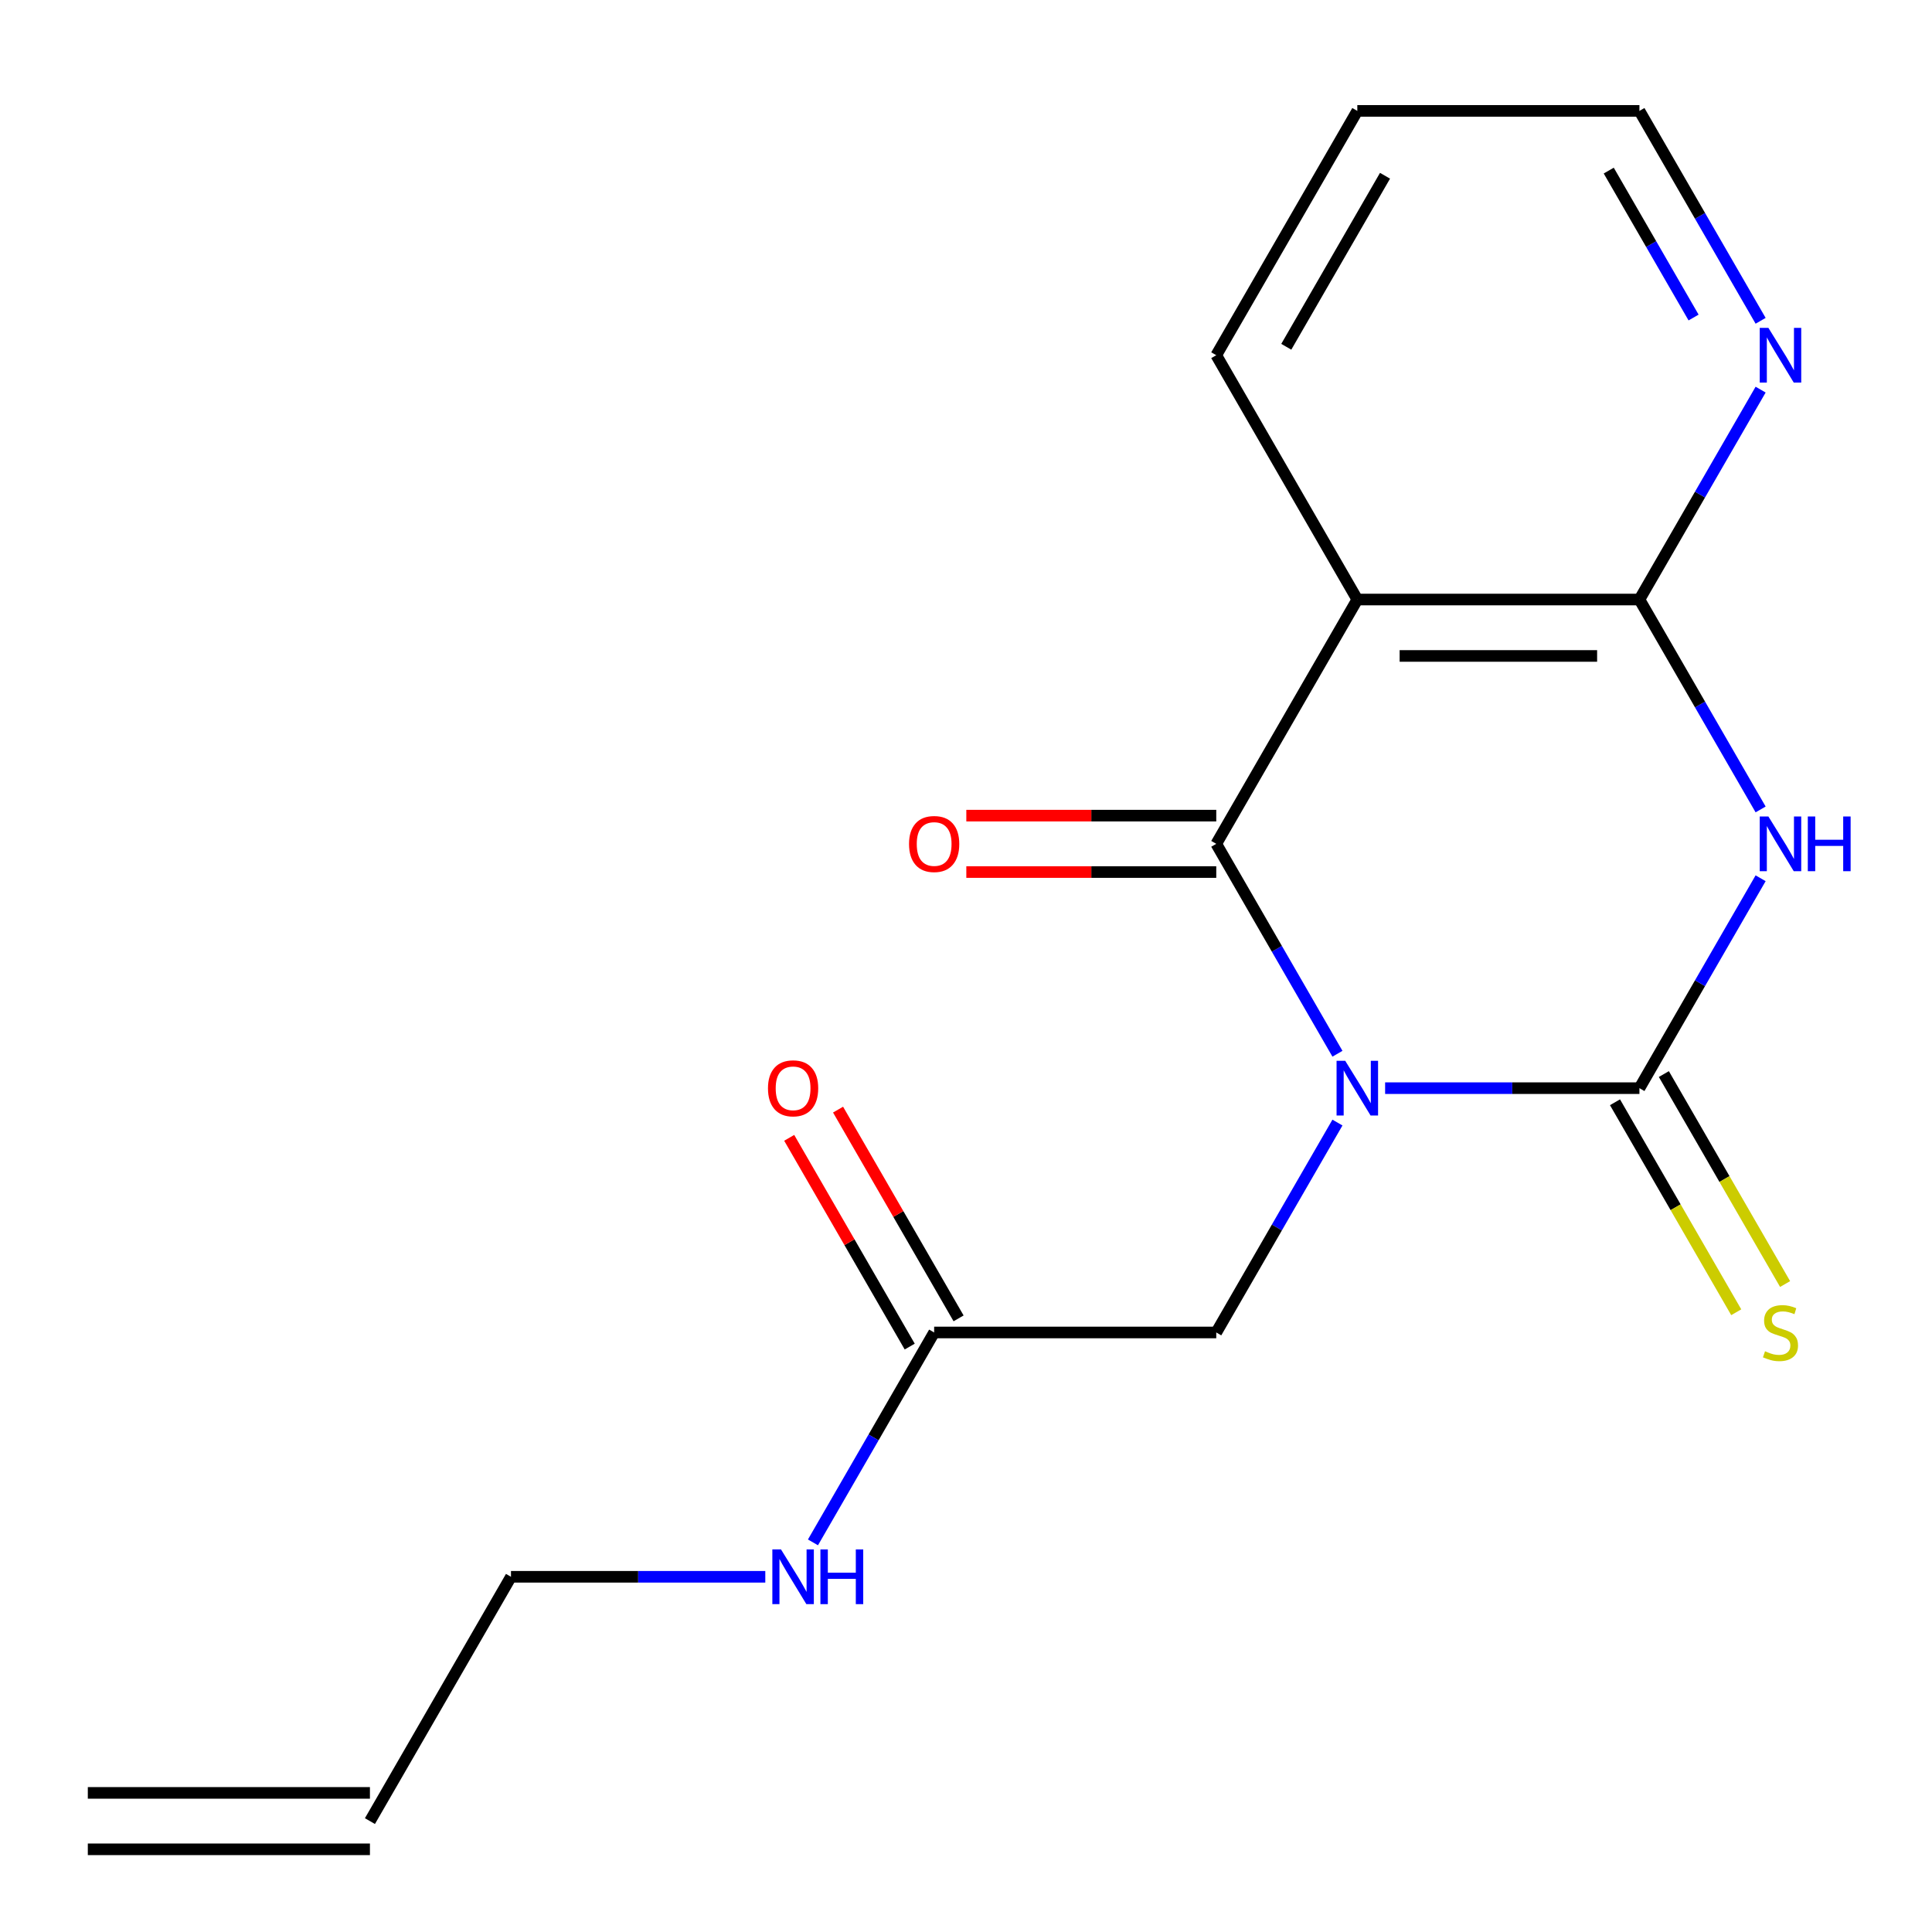 <?xml version='1.0' encoding='iso-8859-1'?>
<svg version='1.1' baseProfile='full'
              xmlns='http://www.w3.org/2000/svg'
                      xmlns:rdkit='http://www.rdkit.org/xml'
                      xmlns:xlink='http://www.w3.org/1999/xlink'
                  xml:space='preserve'
width='1000px' height='1000px' viewBox='0 0 1000 1000'>
<!-- END OF HEADER -->
<rect style='opacity:1.0;fill:#FFFFFF;stroke:none' width='1000' height='1000' x='0' y='0'> </rect>
<path class='bond-0' d='M 716.936,563.229 L 782.751,563.229' style='fill:none;fill-rule:evenodd;stroke:#0000FF;stroke-width:6px;stroke-linecap:butt;stroke-linejoin:miter;stroke-opacity:1' />
<path class='bond-0' d='M 782.751,563.229 L 848.566,563.229' style='fill:none;fill-rule:evenodd;stroke:#000000;stroke-width:6px;stroke-linecap:butt;stroke-linejoin:miter;stroke-opacity:1' />
<path class='bond-1' d='M 692.263,545.418 L 660.899,491.095' style='fill:none;fill-rule:evenodd;stroke:#0000FF;stroke-width:6px;stroke-linecap:butt;stroke-linejoin:miter;stroke-opacity:1' />
<path class='bond-1' d='M 660.899,491.095 L 629.535,436.771' style='fill:none;fill-rule:evenodd;stroke:#000000;stroke-width:6px;stroke-linecap:butt;stroke-linejoin:miter;stroke-opacity:1' />
<path class='bond-5' d='M 692.263,581.039 L 660.899,635.362' style='fill:none;fill-rule:evenodd;stroke:#0000FF;stroke-width:6px;stroke-linecap:butt;stroke-linejoin:miter;stroke-opacity:1' />
<path class='bond-5' d='M 660.899,635.362 L 629.535,689.686' style='fill:none;fill-rule:evenodd;stroke:#000000;stroke-width:6px;stroke-linecap:butt;stroke-linejoin:miter;stroke-opacity:1' />
<path class='bond-2' d='M 848.566,563.229 L 879.929,508.905' style='fill:none;fill-rule:evenodd;stroke:#000000;stroke-width:6px;stroke-linecap:butt;stroke-linejoin:miter;stroke-opacity:1' />
<path class='bond-2' d='M 879.929,508.905 L 911.293,454.582' style='fill:none;fill-rule:evenodd;stroke:#0000FF;stroke-width:6px;stroke-linecap:butt;stroke-linejoin:miter;stroke-opacity:1' />
<path class='bond-6' d='M 835.92,570.53 L 867.295,624.873' style='fill:none;fill-rule:evenodd;stroke:#000000;stroke-width:6px;stroke-linecap:butt;stroke-linejoin:miter;stroke-opacity:1' />
<path class='bond-6' d='M 867.295,624.873 L 898.67,679.216' style='fill:none;fill-rule:evenodd;stroke:#CCCC00;stroke-width:6px;stroke-linecap:butt;stroke-linejoin:miter;stroke-opacity:1' />
<path class='bond-6' d='M 861.211,555.928 L 892.587,610.271' style='fill:none;fill-rule:evenodd;stroke:#000000;stroke-width:6px;stroke-linecap:butt;stroke-linejoin:miter;stroke-opacity:1' />
<path class='bond-6' d='M 892.587,610.271 L 923.962,664.614' style='fill:none;fill-rule:evenodd;stroke:#CCCC00;stroke-width:6px;stroke-linecap:butt;stroke-linejoin:miter;stroke-opacity:1' />
<path class='bond-3' d='M 629.535,436.771 L 702.546,310.314' style='fill:none;fill-rule:evenodd;stroke:#000000;stroke-width:6px;stroke-linecap:butt;stroke-linejoin:miter;stroke-opacity:1' />
<path class='bond-9' d='M 629.535,422.169 L 564.851,422.169' style='fill:none;fill-rule:evenodd;stroke:#000000;stroke-width:6px;stroke-linecap:butt;stroke-linejoin:miter;stroke-opacity:1' />
<path class='bond-9' d='M 564.851,422.169 L 500.166,422.169' style='fill:none;fill-rule:evenodd;stroke:#FF0000;stroke-width:6px;stroke-linecap:butt;stroke-linejoin:miter;stroke-opacity:1' />
<path class='bond-9' d='M 629.535,451.373 L 564.851,451.373' style='fill:none;fill-rule:evenodd;stroke:#000000;stroke-width:6px;stroke-linecap:butt;stroke-linejoin:miter;stroke-opacity:1' />
<path class='bond-9' d='M 564.851,451.373 L 500.166,451.373' style='fill:none;fill-rule:evenodd;stroke:#FF0000;stroke-width:6px;stroke-linecap:butt;stroke-linejoin:miter;stroke-opacity:1' />
<path class='bond-18' d='M 911.293,418.961 L 879.929,364.638' style='fill:none;fill-rule:evenodd;stroke:#0000FF;stroke-width:6px;stroke-linecap:butt;stroke-linejoin:miter;stroke-opacity:1' />
<path class='bond-18' d='M 879.929,364.638 L 848.566,310.314' style='fill:none;fill-rule:evenodd;stroke:#000000;stroke-width:6px;stroke-linecap:butt;stroke-linejoin:miter;stroke-opacity:1' />
<path class='bond-4' d='M 702.546,310.314 L 848.566,310.314' style='fill:none;fill-rule:evenodd;stroke:#000000;stroke-width:6px;stroke-linecap:butt;stroke-linejoin:miter;stroke-opacity:1' />
<path class='bond-4' d='M 724.449,339.518 L 826.663,339.518' style='fill:none;fill-rule:evenodd;stroke:#000000;stroke-width:6px;stroke-linecap:butt;stroke-linejoin:miter;stroke-opacity:1' />
<path class='bond-14' d='M 702.546,310.314 L 629.535,183.857' style='fill:none;fill-rule:evenodd;stroke:#000000;stroke-width:6px;stroke-linecap:butt;stroke-linejoin:miter;stroke-opacity:1' />
<path class='bond-7' d='M 848.566,310.314 L 879.929,255.991' style='fill:none;fill-rule:evenodd;stroke:#000000;stroke-width:6px;stroke-linecap:butt;stroke-linejoin:miter;stroke-opacity:1' />
<path class='bond-7' d='M 879.929,255.991 L 911.293,201.667' style='fill:none;fill-rule:evenodd;stroke:#0000FF;stroke-width:6px;stroke-linecap:butt;stroke-linejoin:miter;stroke-opacity:1' />
<path class='bond-8' d='M 629.535,689.686 L 483.515,689.686' style='fill:none;fill-rule:evenodd;stroke:#000000;stroke-width:6px;stroke-linecap:butt;stroke-linejoin:miter;stroke-opacity:1' />
<path class='bond-19' d='M 911.293,166.046 L 879.929,111.723' style='fill:none;fill-rule:evenodd;stroke:#0000FF;stroke-width:6px;stroke-linecap:butt;stroke-linejoin:miter;stroke-opacity:1' />
<path class='bond-19' d='M 879.929,111.723 L 848.566,57.4' style='fill:none;fill-rule:evenodd;stroke:#000000;stroke-width:6px;stroke-linecap:butt;stroke-linejoin:miter;stroke-opacity:1' />
<path class='bond-19' d='M 876.592,164.351 L 854.638,126.325' style='fill:none;fill-rule:evenodd;stroke:#0000FF;stroke-width:6px;stroke-linecap:butt;stroke-linejoin:miter;stroke-opacity:1' />
<path class='bond-19' d='M 854.638,126.325 L 832.683,88.299' style='fill:none;fill-rule:evenodd;stroke:#000000;stroke-width:6px;stroke-linecap:butt;stroke-linejoin:miter;stroke-opacity:1' />
<path class='bond-10' d='M 496.161,682.385 L 464.971,628.361' style='fill:none;fill-rule:evenodd;stroke:#000000;stroke-width:6px;stroke-linecap:butt;stroke-linejoin:miter;stroke-opacity:1' />
<path class='bond-10' d='M 464.971,628.361 L 433.78,574.338' style='fill:none;fill-rule:evenodd;stroke:#FF0000;stroke-width:6px;stroke-linecap:butt;stroke-linejoin:miter;stroke-opacity:1' />
<path class='bond-10' d='M 470.869,696.987 L 439.679,642.963' style='fill:none;fill-rule:evenodd;stroke:#000000;stroke-width:6px;stroke-linecap:butt;stroke-linejoin:miter;stroke-opacity:1' />
<path class='bond-10' d='M 439.679,642.963 L 408.489,588.94' style='fill:none;fill-rule:evenodd;stroke:#FF0000;stroke-width:6px;stroke-linecap:butt;stroke-linejoin:miter;stroke-opacity:1' />
<path class='bond-12' d='M 483.515,689.686 L 452.152,744.009' style='fill:none;fill-rule:evenodd;stroke:#000000;stroke-width:6px;stroke-linecap:butt;stroke-linejoin:miter;stroke-opacity:1' />
<path class='bond-12' d='M 452.152,744.009 L 420.788,798.333' style='fill:none;fill-rule:evenodd;stroke:#0000FF;stroke-width:6px;stroke-linecap:butt;stroke-linejoin:miter;stroke-opacity:1' />
<path class='bond-11' d='M 191.475,942.6 L 264.485,816.143' style='fill:none;fill-rule:evenodd;stroke:#000000;stroke-width:6px;stroke-linecap:butt;stroke-linejoin:miter;stroke-opacity:1' />
<path class='bond-13' d='M 191.475,927.998 L 45.455,927.998' style='fill:none;fill-rule:evenodd;stroke:#000000;stroke-width:6px;stroke-linecap:butt;stroke-linejoin:miter;stroke-opacity:1' />
<path class='bond-13' d='M 191.475,957.202 L 45.455,957.202' style='fill:none;fill-rule:evenodd;stroke:#000000;stroke-width:6px;stroke-linecap:butt;stroke-linejoin:miter;stroke-opacity:1' />
<path class='bond-15' d='M 396.115,816.143 L 330.3,816.143' style='fill:none;fill-rule:evenodd;stroke:#0000FF;stroke-width:6px;stroke-linecap:butt;stroke-linejoin:miter;stroke-opacity:1' />
<path class='bond-15' d='M 330.3,816.143 L 264.485,816.143' style='fill:none;fill-rule:evenodd;stroke:#000000;stroke-width:6px;stroke-linecap:butt;stroke-linejoin:miter;stroke-opacity:1' />
<path class='bond-17' d='M 629.535,183.857 L 702.546,57.4' style='fill:none;fill-rule:evenodd;stroke:#000000;stroke-width:6px;stroke-linecap:butt;stroke-linejoin:miter;stroke-opacity:1' />
<path class='bond-17' d='M 665.778,179.49 L 716.885,90.97' style='fill:none;fill-rule:evenodd;stroke:#000000;stroke-width:6px;stroke-linecap:butt;stroke-linejoin:miter;stroke-opacity:1' />
<path class='bond-16' d='M 848.566,57.4 L 702.546,57.4' style='fill:none;fill-rule:evenodd;stroke:#000000;stroke-width:6px;stroke-linecap:butt;stroke-linejoin:miter;stroke-opacity:1' />
<path  class='atom-0' d='M 696.286 549.069
L 705.566 564.069
Q 706.486 565.549, 707.966 568.229
Q 709.446 570.909, 709.526 571.069
L 709.526 549.069
L 713.286 549.069
L 713.286 577.389
L 709.406 577.389
L 699.446 560.989
Q 698.286 559.069, 697.046 556.869
Q 695.846 554.669, 695.486 553.989
L 695.486 577.389
L 691.806 577.389
L 691.806 549.069
L 696.286 549.069
' fill='#0000FF'/>
<path  class='atom-3' d='M 915.316 422.611
L 924.596 437.611
Q 925.516 439.091, 926.996 441.771
Q 928.476 444.451, 928.556 444.611
L 928.556 422.611
L 932.316 422.611
L 932.316 450.931
L 928.436 450.931
L 918.476 434.531
Q 917.316 432.611, 916.076 430.411
Q 914.876 428.211, 914.516 427.531
L 914.516 450.931
L 910.836 450.931
L 910.836 422.611
L 915.316 422.611
' fill='#0000FF'/>
<path  class='atom-3' d='M 935.716 422.611
L 939.556 422.611
L 939.556 434.651
L 954.036 434.651
L 954.036 422.611
L 957.876 422.611
L 957.876 450.931
L 954.036 450.931
L 954.036 437.851
L 939.556 437.851
L 939.556 450.931
L 935.716 450.931
L 935.716 422.611
' fill='#0000FF'/>
<path  class='atom-7' d='M 913.576 699.406
Q 913.896 699.526, 915.216 700.086
Q 916.536 700.646, 917.976 701.006
Q 919.456 701.326, 920.896 701.326
Q 923.576 701.326, 925.136 700.046
Q 926.696 698.726, 926.696 696.446
Q 926.696 694.886, 925.896 693.926
Q 925.136 692.966, 923.936 692.446
Q 922.736 691.926, 920.736 691.326
Q 918.216 690.566, 916.696 689.846
Q 915.216 689.126, 914.136 687.606
Q 913.096 686.086, 913.096 683.526
Q 913.096 679.966, 915.496 677.766
Q 917.936 675.566, 922.736 675.566
Q 926.016 675.566, 929.736 677.126
L 928.816 680.206
Q 925.416 678.806, 922.856 678.806
Q 920.096 678.806, 918.576 679.966
Q 917.056 681.086, 917.096 683.046
Q 917.096 684.566, 917.856 685.486
Q 918.656 686.406, 919.776 686.926
Q 920.936 687.446, 922.856 688.046
Q 925.416 688.846, 926.936 689.646
Q 928.456 690.446, 929.536 692.086
Q 930.656 693.686, 930.656 696.446
Q 930.656 700.366, 928.016 702.486
Q 925.416 704.566, 921.056 704.566
Q 918.536 704.566, 916.616 704.006
Q 914.736 703.486, 912.496 702.566
L 913.576 699.406
' fill='#CCCC00'/>
<path  class='atom-8' d='M 915.316 169.697
L 924.596 184.697
Q 925.516 186.177, 926.996 188.857
Q 928.476 191.537, 928.556 191.697
L 928.556 169.697
L 932.316 169.697
L 932.316 198.017
L 928.436 198.017
L 918.476 181.617
Q 917.316 179.697, 916.076 177.497
Q 914.876 175.297, 914.516 174.617
L 914.516 198.017
L 910.836 198.017
L 910.836 169.697
L 915.316 169.697
' fill='#0000FF'/>
<path  class='atom-10' d='M 470.515 436.851
Q 470.515 430.051, 473.875 426.251
Q 477.235 422.451, 483.515 422.451
Q 489.795 422.451, 493.155 426.251
Q 496.515 430.051, 496.515 436.851
Q 496.515 443.731, 493.115 447.651
Q 489.715 451.531, 483.515 451.531
Q 477.275 451.531, 473.875 447.651
Q 470.515 443.771, 470.515 436.851
M 483.515 448.331
Q 487.835 448.331, 490.155 445.451
Q 492.515 442.531, 492.515 436.851
Q 492.515 431.291, 490.155 428.491
Q 487.835 425.651, 483.515 425.651
Q 479.195 425.651, 476.835 428.451
Q 474.515 431.251, 474.515 436.851
Q 474.515 442.571, 476.835 445.451
Q 479.195 448.331, 483.515 448.331
' fill='#FF0000'/>
<path  class='atom-11' d='M 397.505 563.309
Q 397.505 556.509, 400.865 552.709
Q 404.225 548.909, 410.505 548.909
Q 416.785 548.909, 420.145 552.709
Q 423.505 556.509, 423.505 563.309
Q 423.505 570.189, 420.105 574.109
Q 416.705 577.989, 410.505 577.989
Q 404.265 577.989, 400.865 574.109
Q 397.505 570.229, 397.505 563.309
M 410.505 574.789
Q 414.825 574.789, 417.145 571.909
Q 419.505 568.989, 419.505 563.309
Q 419.505 557.749, 417.145 554.949
Q 414.825 552.109, 410.505 552.109
Q 406.185 552.109, 403.825 554.909
Q 401.505 557.709, 401.505 563.309
Q 401.505 569.029, 403.825 571.909
Q 406.185 574.789, 410.505 574.789
' fill='#FF0000'/>
<path  class='atom-13' d='M 404.245 801.983
L 413.525 816.983
Q 414.445 818.463, 415.925 821.143
Q 417.405 823.823, 417.485 823.983
L 417.485 801.983
L 421.245 801.983
L 421.245 830.303
L 417.365 830.303
L 407.405 813.903
Q 406.245 811.983, 405.005 809.783
Q 403.805 807.583, 403.445 806.903
L 403.445 830.303
L 399.765 830.303
L 399.765 801.983
L 404.245 801.983
' fill='#0000FF'/>
<path  class='atom-13' d='M 424.645 801.983
L 428.485 801.983
L 428.485 814.023
L 442.965 814.023
L 442.965 801.983
L 446.805 801.983
L 446.805 830.303
L 442.965 830.303
L 442.965 817.223
L 428.485 817.223
L 428.485 830.303
L 424.645 830.303
L 424.645 801.983
' fill='#0000FF'/>
</svg>
